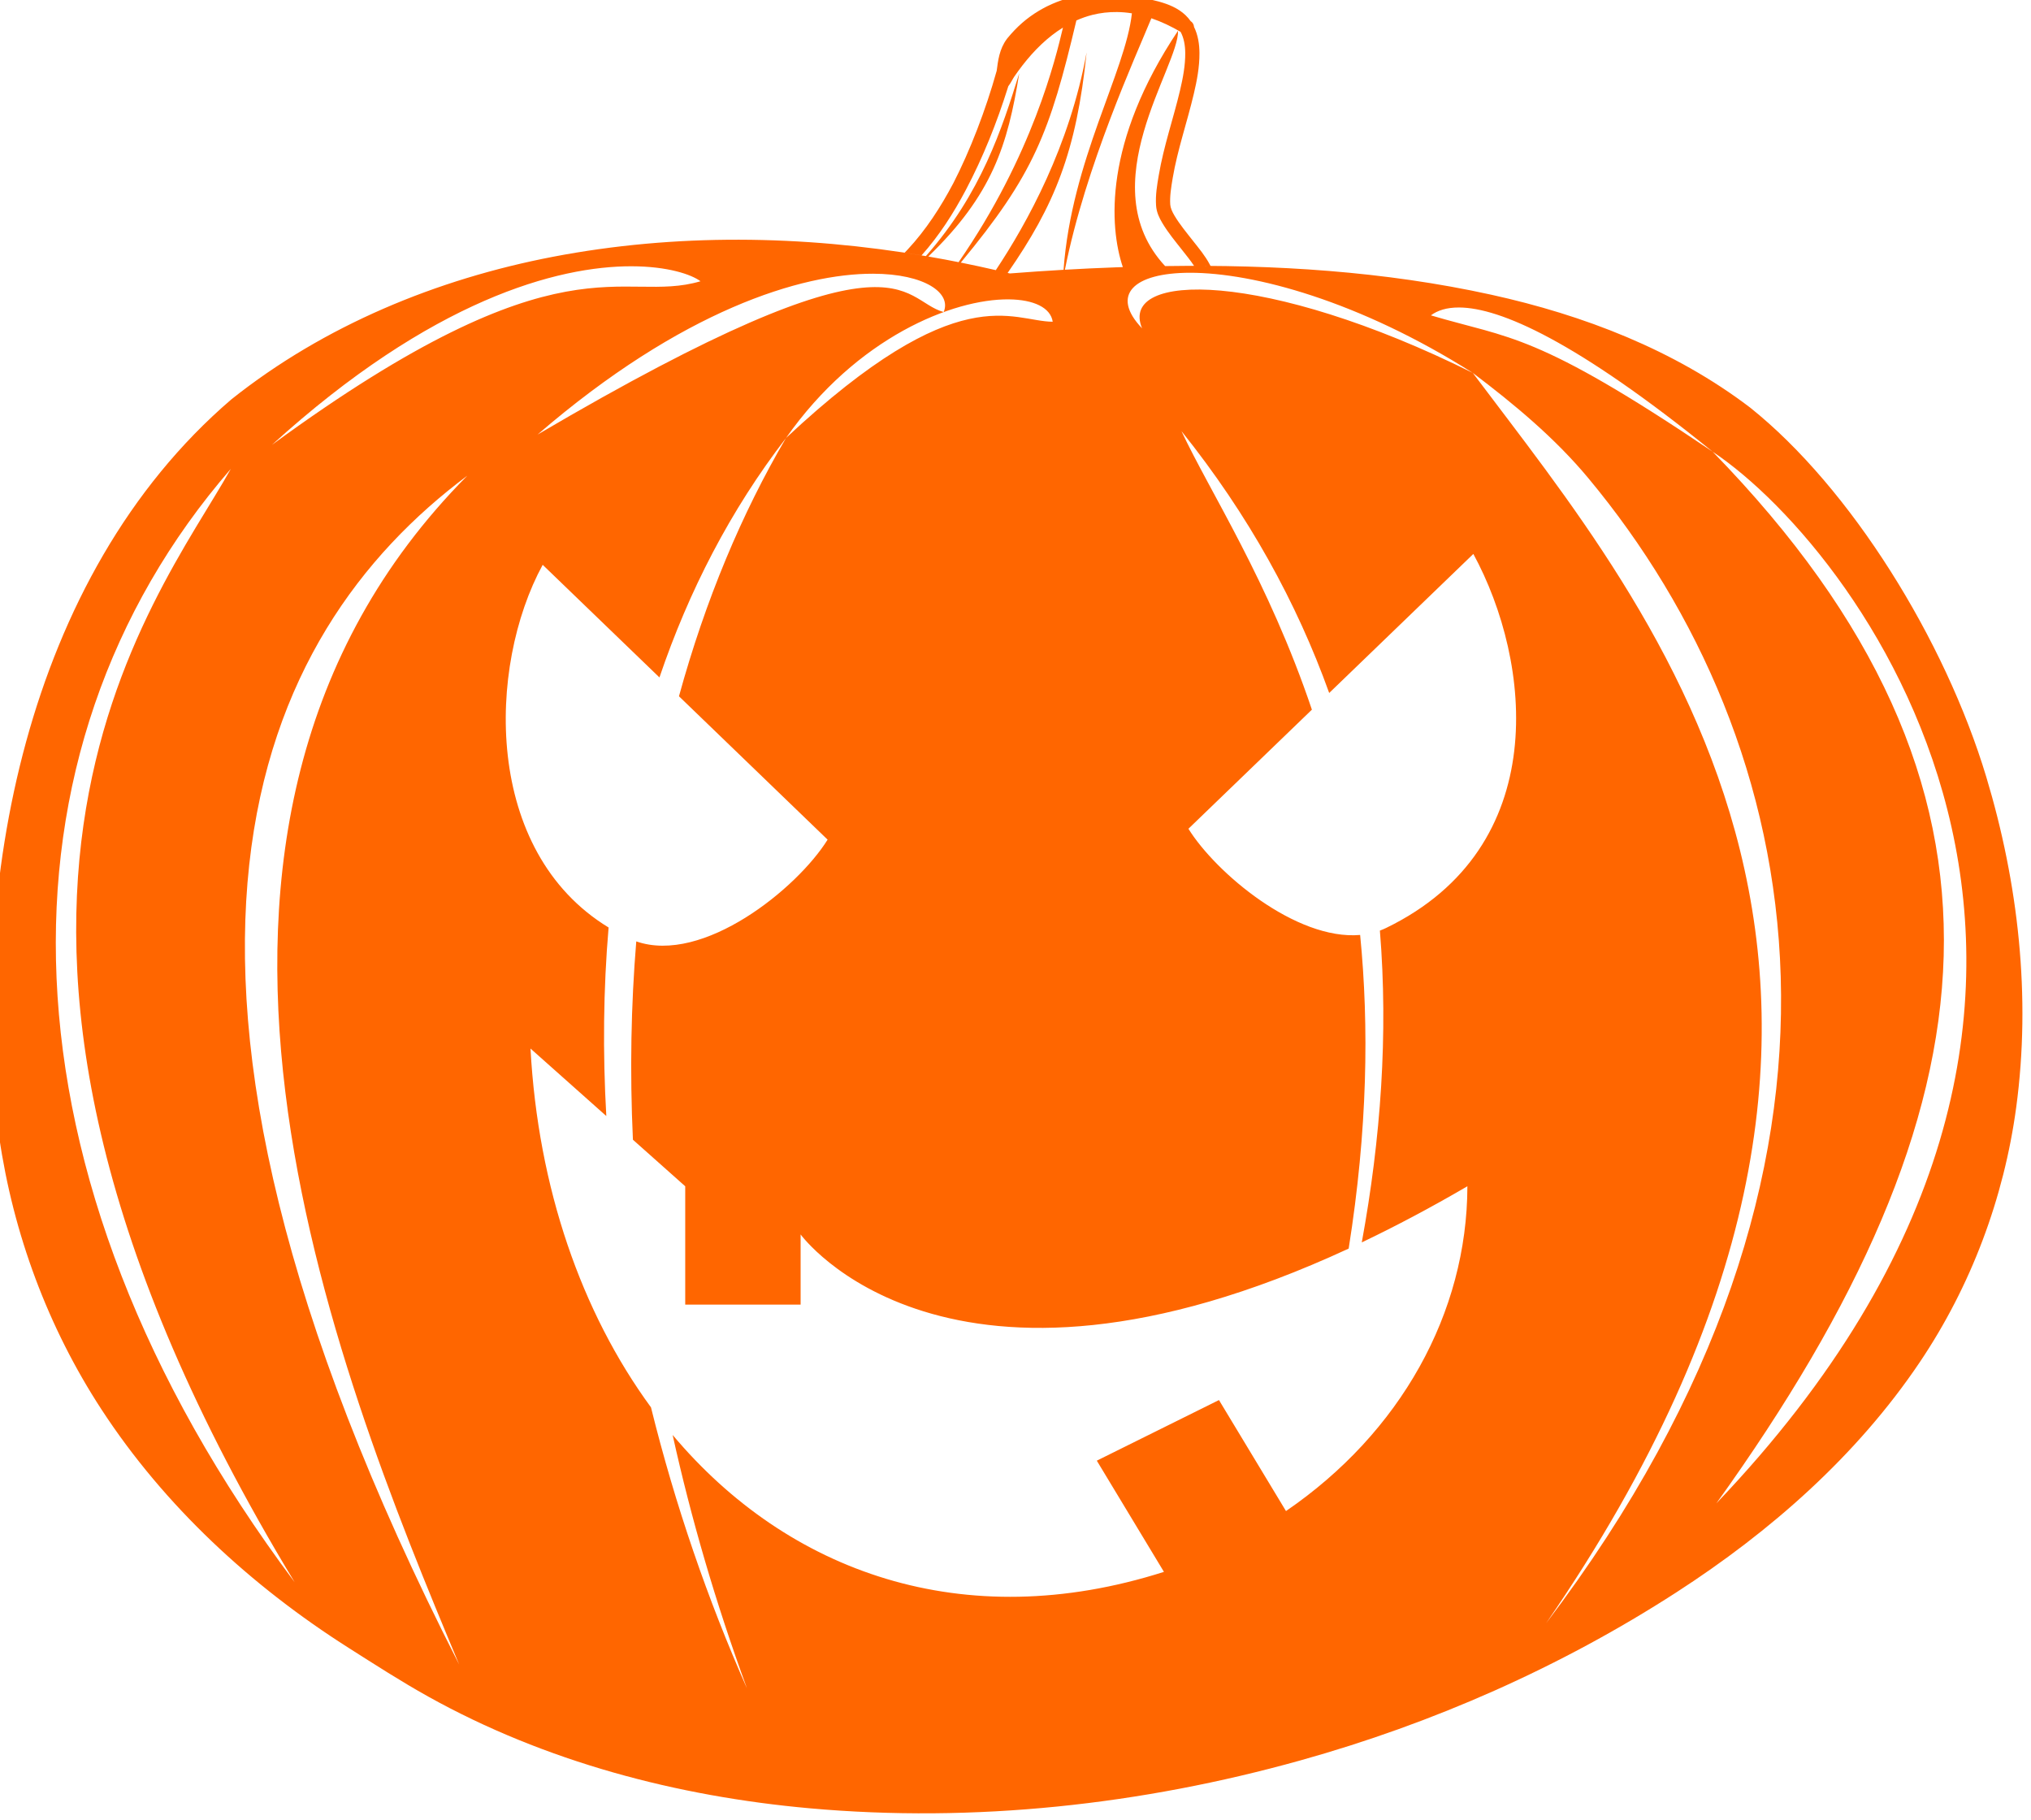 <?xml version="1.0" encoding="UTF-8" standalone="no"?>
<svg
   xmlns:dc="http://purl.org/dc/elements/1.1/"
   xmlns:cc="http://creativecommons.org/ns#"
   xmlns:rdf="http://www.w3.org/1999/02/22-rdf-syntax-ns#"
   xmlns:svg="http://www.w3.org/2000/svg"
   xmlns="http://www.w3.org/2000/svg"
   id="svg10208"
   version="1.1"
   viewBox="0 0 184.027 164.915"
   height="164.915mm"
   width="184.027mm">
  <title
     id="title15029">Jack-o'-lantern</title>
  <defs
     id="defs10202" />
  <g
     transform="translate(1063.764,-771.452)"
     id="layer1">
    <g
       id="g9449"
       transform="matrix(0.29,0,0,0.29,-930.523,826.933)"
       style="fill:#ff6600;fill-opacity:0;stroke:#ff6600;stroke-opacity:0">
      <g
         style="fill:#ff6600"
         id="g9447">
        <path
           id="path9445"
           transform="matrix(0.265,0,0,0.265,1666.964,1402.965)"
           d="m -6722.057,-6024.322 v 0.031 c -3.064,0.038 -6.13,0.129 -9.189,0.318 -0.489,0.038 -0.977,0.068 -1.465,0.105 h -0.195 c -2.866,0.208 -5.726,0.493 -8.578,0.854 -0.306,0.038 -0.611,0.08 -0.916,0.121 -1.363,0.181 -2.725,0.37 -4.084,0.586 -14.56,2.316 -28.734,6.622 -41.922,13.004 -0.61,0.295 -1.225,0.579 -1.832,0.883 -0.314,0.155 -0.62,0.323 -0.932,0.48 -0.117,0.061 -0.234,0.121 -0.348,0.182 -1.209,0.621 -2.408,1.262 -3.598,1.918 -0.083,0.045 -0.165,0.091 -0.252,0.141 -1.268,0.703 -2.525,1.423 -3.77,2.164 -14.901,8.891 -26.349,19.223 -37.043,32.168 0,0 0,0.037 -0.039,0.037 l -0.961,1.195 -0.037,0.107 c -8.707,11.754 -10.277,25.403 -11.855,37.344 -12.937,46.305 -31.633,94.644 -51.115,132.475 -14.921,28.266 -32.357,55.182 -53.881,78.262 -1.156,1.24 -2.328,2.464 -3.512,3.678 6.651,1.011 13.294,2.071 19.93,3.178 20.931,-23.432 37.84,-49.951 52.277,-77.301 20.358,-38.567 36.481,-79.161 49.504,-120.545 0.151,-0.476 0.276,-0.95 0.416,-1.426 3.295,-4.341 5.102,-8.52 6.981,-11.258 12.642,-18.432 27.193,-35.44 44.44,-48.889 4.202,-3.277 8.577,-6.328 13.092,-9.123 -8.507,35.948 -35.769,150.456 -123.035,276.518 0.862,0.17 1.724,0.344 2.586,0.516 86.017,-103.786 104.918,-152.937 136.272,-285.445 6.139,-2.735 12.47,-4.961 18.943,-6.582 9.447,-2.366 19.22,-3.466 28.994,-3.346 5.864,0.072 11.728,0.585 17.521,1.525 -7.603,69.256 -71.174,173.219 -80.576,302.352 0.529,-0.038 1.057,-0.058 1.586,-0.088 24.329,-122.383 83.537,-251.367 101.951,-296.445 11.911,4.056 23.438,9.566 34.447,16.021 3.888,7.115 5.433,15.937 5.49,24.994 0.091,14.546 -2.684,29.366 -6.209,44.285 -7.725,32.704 -19.183,65.315 -25.055,100.018 -1.869,11.046 -3.972,22.913 -3.145,35.432 0.539,8.148 3.987,14.858 7.25,20.367 7.075,11.947 15.713,22.169 23.57,32.199 5.008,6.392 9.944,12.412 13.979,18.553 6.466,0 12.932,1e-4 19.398,0.061 -0.295,-0.575 -0.589,-1.135 -0.875,-1.674 -5.566,-10.475 -12.869,-19.053 -19.311,-27.275 -8.095,-10.334 -16.204,-20.036 -22.346,-30.406 -2.762,-4.664 -4.691,-9.082 -4.945,-12.934 -0.653,-9.886 1.074,-20.465 2.945,-31.527 5.556,-32.839 16.836,-65.119 24.832,-98.969 3.636,-15.391 6.772,-31.506 6.666,-48.234 -0.064,-10.149 -1.593,-21.04 -6.533,-30.994 0,-0.132 0.064,-0.584 0.064,-0.584 0,0 -0.693,-2.258 -0.693,-2.26 0,0 -0.807,-1.373 -1.055,-1.682 -0.99,-1.232 -1.099,-1.145 -1.315,-1.322 -0.367,-0.302 -0.579,-0.454 -0.832,-0.637 -14.601,-20.867 -42.332,-24.18 -62.232,-28.758 -0.045,0 -0.091,-0.037 -0.133,-0.037 -0.9,-0.204 -1.801,-0.407 -2.705,-0.598 -0.676,-0.144 -1.355,-0.276 -2.033,-0.412 -0.96,-0.189 -1.92,-0.378 -2.883,-0.551 -1.059,-0.193 -2.119,-0.378 -3.182,-0.551 -0.253,-0.042 -0.508,-0.087 -0.764,-0.125 -1.528,-0.242 -3.061,-0.458 -4.596,-0.658 -0.121,0 -0.24,-0.038 -0.361,-0.049 -7.553,-0.969 -15.176,-1.441 -22.801,-1.387 z m 86.795,44.391 c -88.01,131.58 -81.058,231.147 -65.086,278.672 -2.95,0.098 -5.9,0.194 -8.85,0.301 -41.508,1.51 -82.98,3.961 -124.389,7.184 -0.86,-0.209 -1.722,-0.41 -2.582,-0.617 55.337,-79.7 81.091,-142.821 93.113,-260.041 -19.993,110.527 -70.092,201.053 -107.043,256.758 -26.358,-6.078 -52.91,-11.444 -79.605,-16.051 75.21,-72.628 93.627,-131.043 107.213,-216.014 -20.354,65.469 -44.872,141.65 -110.08,215.516 -72.78,-12.408 -146.601,-19.167 -220.375,-19.326 -73.536,-0.159 -147.025,6.24 -219.389,20.137 -136.777,26.267 -269.583,80.926 -379.07,168.082 -244.503,209.555 -309.804,577.685 -273.772,869.498 16.511,114.04 57.51,224.526 120.527,321.149 74.476,114.192 176.956,208.475 291.496,281.225 30.957,19.662 61.815,39.564 93.863,57.414 137.742,76.718 293.316,117.66 449.731,131.688 194.128,17.41 390.963,-4.09 578.434,-56.408 156.43,-43.656 306.775,-109.933 443.234,-198.043 111.178,-71.787 212.937,-161.161 287.225,-271.541 60.339,-89.655 99.207,-193.355 113.664,-300.459 17.606,-130.434 2.485,-264.064 -35.307,-389.418 -48.699,-161.774 -159.868,-340.725 -278.463,-435.455 -89.323,-67.993 -196.359,-109.097 -305.281,-133.045 -126.084,-27.721 -255.554,-35.658 -384.449,-33.744 -88.533,-95.329 16.526,-234.934 15.24,-277.459 z m -25.852,277.642 c -0.902,0.017 -1.805,0.033 -2.707,0.051 0.902,-0.018 1.805,-0.034 2.707,-0.051 z m -618.402,0.051 c 42.498,0.092 70.381,9.582 81.221,17.648 -94.203,27.902 -160.677,-59.349 -505.27,192.881 188.731,-171.504 337.028,-210.717 424.049,-210.529 z m 604.854,0.24 c -0.43,0.01 -0.859,0.021 -1.289,0.031 0.43,-0.011 0.859,-0.021 1.289,-0.031 z m -12.66,0.334 c -0.407,0.012 -0.815,0.023 -1.223,0.035 0.407,-0.012 0.815,-0.023 1.223,-0.035 z m 66.092,7.068 c 75.131,-0.06 199.548,33.215 333.475,118.035 49.19,37.172 96.996,76.93 136.338,124.223 258.615,310.883 362.717,806.226 -49.947,1349.918 513.105,-746.107 125.862,-1191.439 -86.391,-1474.141 -244.228,-121.426 -417.823,-119.625 -389.92,-52.529 -37.769,-39.449 -9.847,-65.453 56.445,-65.506 z m -373.586,1.141 c 61.457,0.132 92.719,23.135 83.221,45.172 -52.399,-14.349 -46.227,-109.847 -478.822,144.453 170.456,-147.042 311.382,-189.807 395.602,-189.625 z m 159.938,30.232 c 29.724,0.257 49.466,9.934 51.853,26.367 -48.259,-0.207 -110.387,-53.854 -314.447,137.066 -52.01,88.575 -95.02,190.889 -126.203,304.475 l 175.248,169.022 c -35.867,57.699 -146.885,147.349 -225.592,119.949 -6.193,74.979 -7.689,153.071 -3.953,233.801 l 61.668,54.887 v 139.514 h 136.047 v -82.738 c 0,0 171.621,236.379 646.174,16.684 22.273,-139.835 24.135,-262.384 13.525,-369.748 -75.525,6.539 -170.013,-72.988 -202.453,-125.174 l 145.574,-140.402 c -51.237,-151.976 -120.27,-256.771 -153.772,-328.35 79.278,98.964 136.016,202.482 174.166,308.68 l 169.961,-163.922 c 69.109,127.044 93.656,345.6 -102.711,440.869 -2.452,1.19 -4.944,2.248 -7.471,3.182 9.976,122.067 1.03,245.458 -21.352,367.582 39.441,-18.824 80.913,-40.739 124.517,-66.176 -0.263,149.563 -79.121,290.729 -213.889,382.891 l -79.008,-130.853 -144.037,71.451 79.154,131.094 c -236.42,75.332 -443.307,0.423 -579.26,-161.389 21.494,97.346 50.458,197.169 87.678,298.815 -46.244,-104.454 -84.733,-216.277 -113.209,-331.361 -82.023,-111.981 -133.143,-258.722 -142.066,-423.016 l 89.389,79.561 c -4.246,-74.737 -3.547,-149.173 2.695,-222.252 -147.677,-89.882 -143.308,-306.976 -77.707,-427.57 l 137.668,132.775 c 34.521,-101.777 83.576,-197.091 149.217,-282.277 83.501,-118.972 197.202,-163.999 262.594,-163.434 z m 531.021,9.572 c 48.123,0.232 138.016,39.554 298.943,170.023 179.861,119.953 569.794,647.485 4.357,1239.785 333.836,-464.788 382.367,-842.835 -4.357,-1239.785 -209.232,-141.113 -238.032,-132.838 -332.234,-160.74 7.743,-5.762 18.559,-9.354 33.291,-9.283 z m -1448.195,190.227 c -86.993,156.318 -401.505,526.266 75.234,1312.516 -359.926,-480.951 -363.53,-980.215 -75.234,-1312.516 z m 278.803,8.08 c -413.555,417.027 -155.393,1052.903 -9.619,1401.41 -424.212,-830.96 -238.999,-1215.684 9.619,-1401.41 z"
           style="fill:#ff6600;fill-opacity:1;fill-rule:evenodd;stroke:#2b1100;stroke-width:0.969px;stroke-linecap:butt;stroke-linejoin:miter;stroke-opacity:0" />
      </g>
    </g>
  </g>
</svg>

